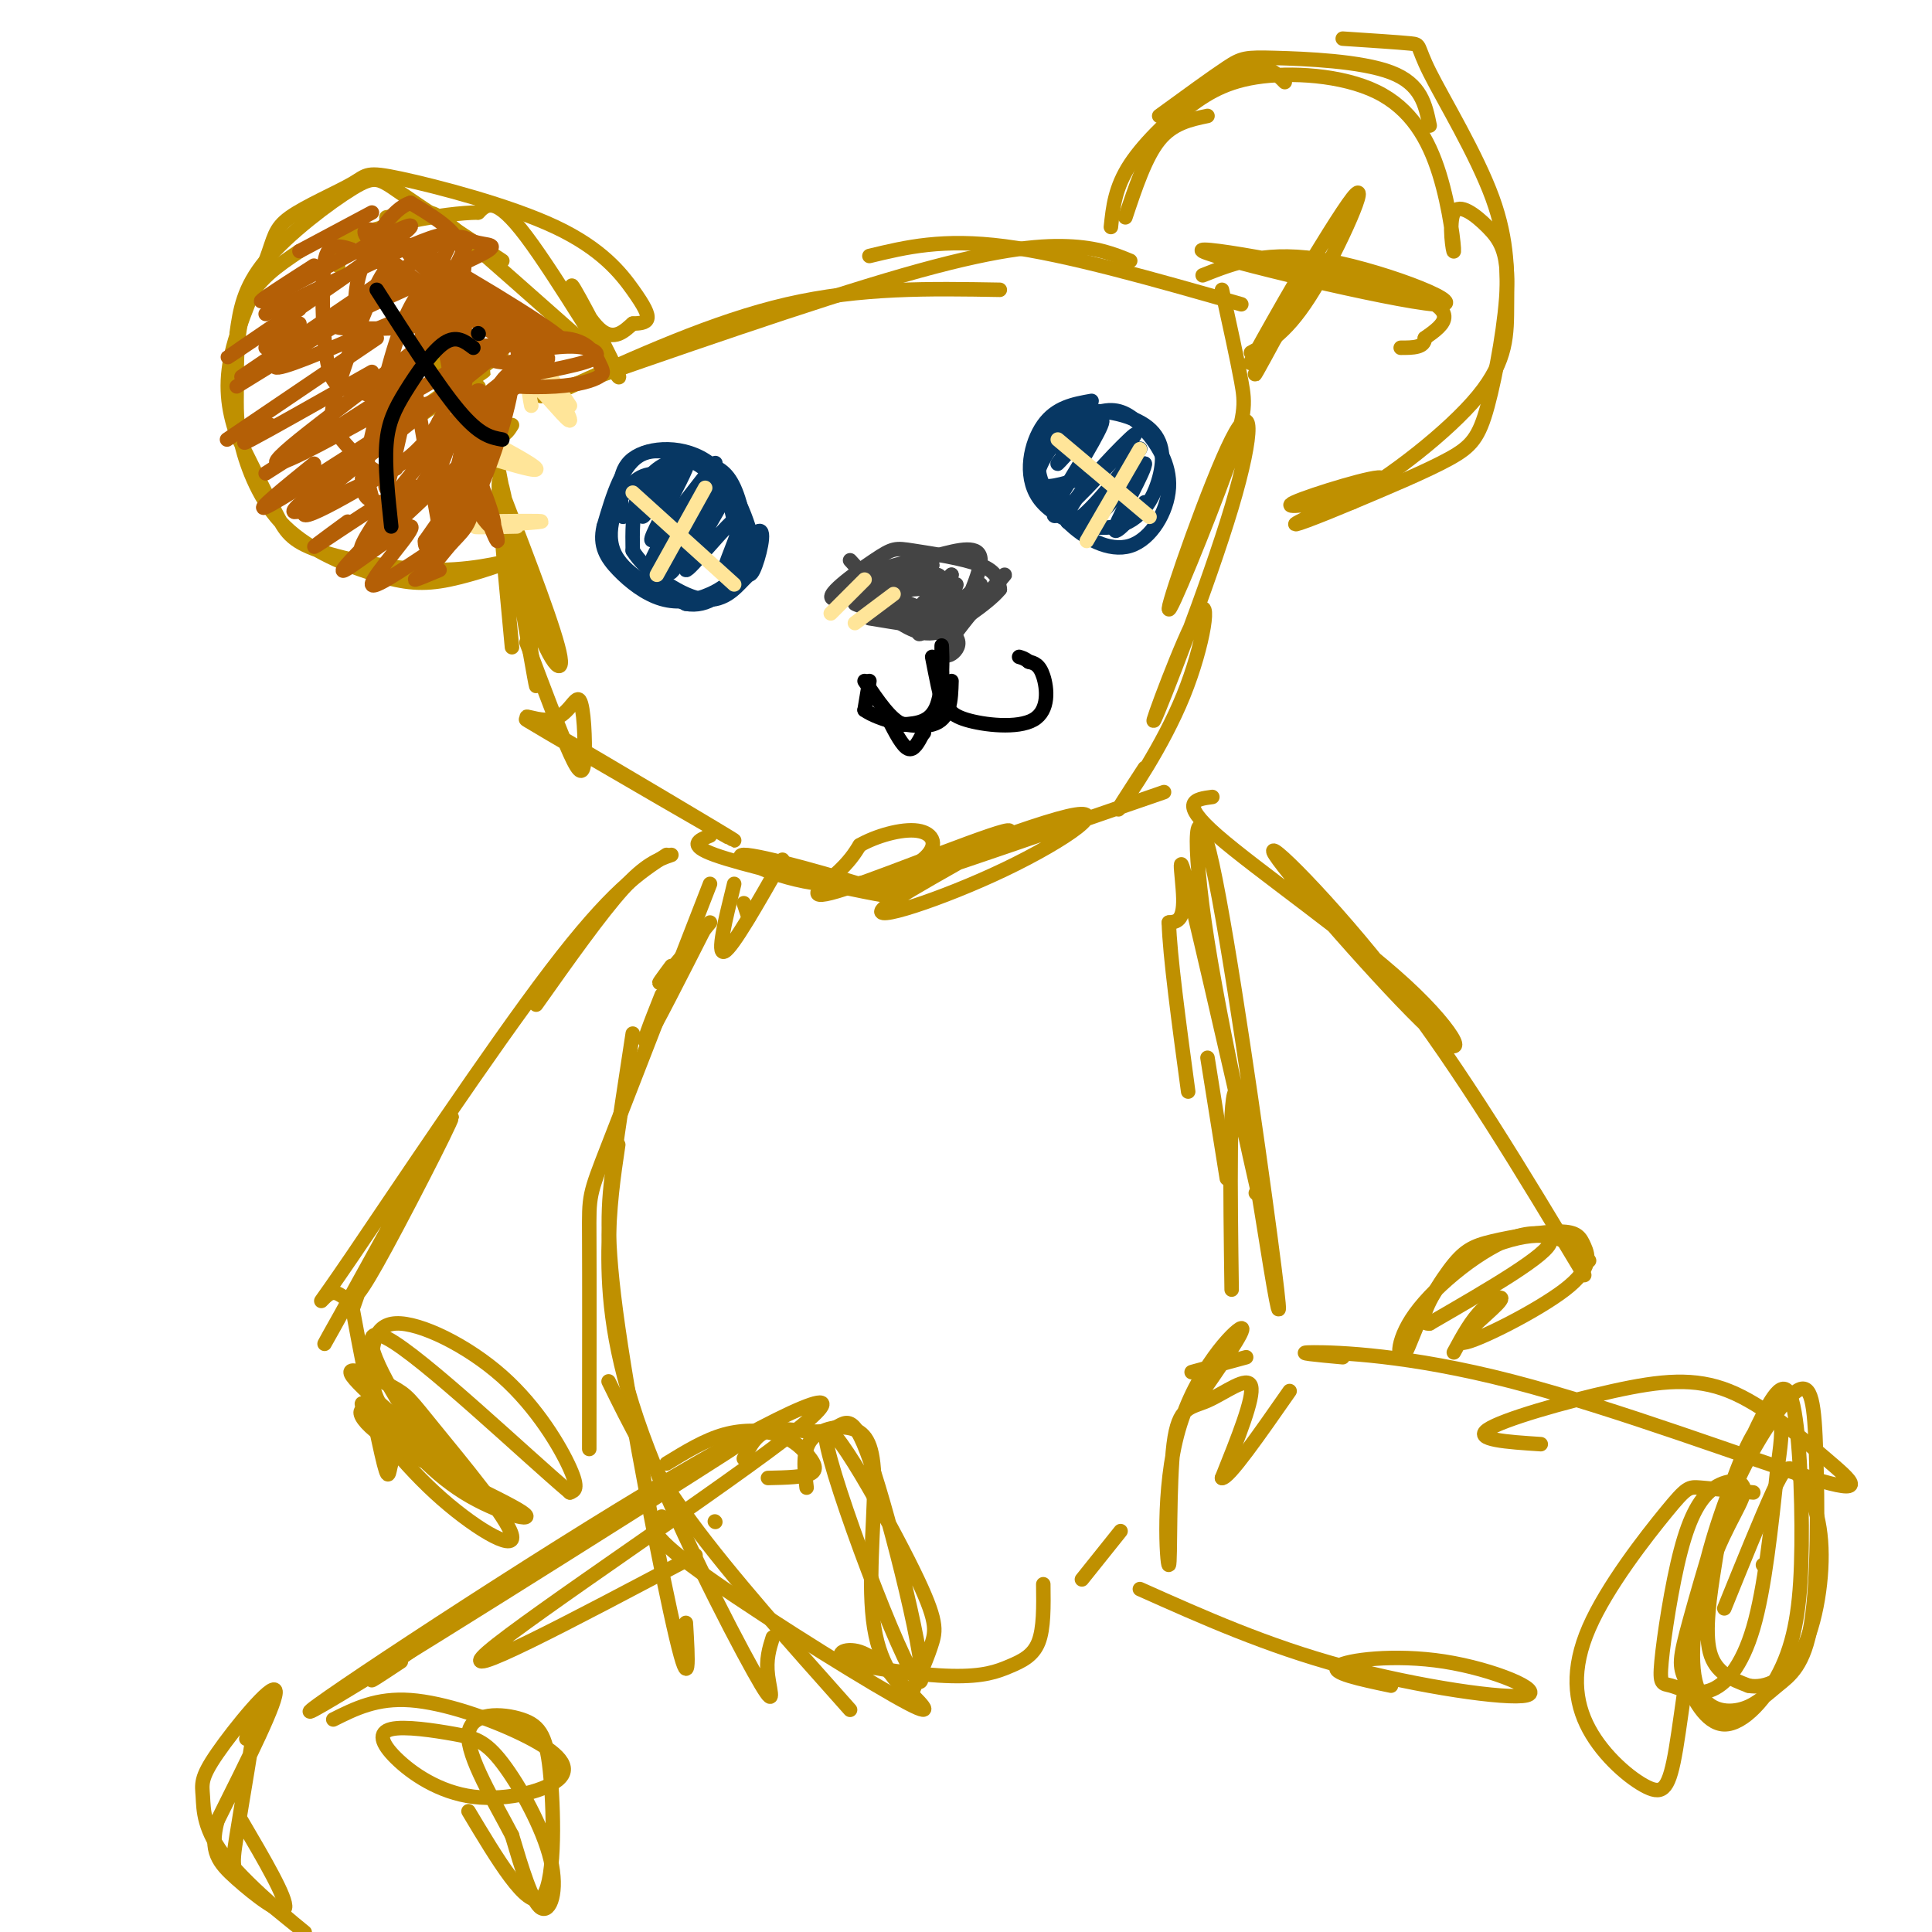 <svg viewBox='0 0 400 400' version='1.1' xmlns='http://www.w3.org/2000/svg' xmlns:xlink='http://www.w3.org/1999/xlink'><g fill='none' stroke='#bf9000' stroke-width='3' stroke-linecap='round' stroke-linejoin='round'><path d='M118,154c-7.096,-3.995 -14.193,-7.990 -4,-2c10.193,5.990 37.675,21.966 38,22c0.325,0.034 -26.506,-15.873 -37,-22c-10.494,-6.127 -4.652,-2.473 -1,-3c3.652,-0.527 5.113,-5.234 6,-4c0.887,1.234 1.200,8.409 1,12c-0.200,3.591 -0.914,3.597 -3,-1c-2.086,-4.597 -5.543,-13.799 -9,-23'/><path d='M106,134c-1.909,-20.163 -3.819,-40.326 -2,-33c1.819,7.326 7.366,42.143 7,41c-0.366,-1.143 -6.644,-38.244 -8,-46c-1.356,-7.756 2.212,13.835 6,27c3.788,13.165 7.797,17.904 7,13c-0.797,-4.904 -6.398,-19.452 -12,-34'/><path d='M116,81c15.917,-7.250 31.833,-14.500 47,-18c15.167,-3.500 29.583,-3.250 44,-3'/><path d='M112,82c28.178,-9.822 56.356,-19.644 75,-25c18.644,-5.356 27.756,-6.244 34,-6c6.244,0.244 9.622,1.622 13,3'/><path d='M180,53c7.583,-1.833 15.167,-3.667 28,-2c12.833,1.667 30.917,6.833 49,12'/><path d='M253,60c1.571,7.157 3.142,14.315 4,19c0.858,4.685 1.001,6.898 -3,18c-4.001,11.102 -12.148,31.092 -12,29c0.148,-2.092 8.591,-26.266 13,-35c4.409,-8.734 4.783,-2.026 0,14c-4.783,16.026 -14.724,41.372 -16,44c-1.276,2.628 6.111,-17.460 9,-22c2.889,-4.540 1.278,6.470 -3,17c-4.278,10.530 -11.222,20.580 -13,23c-1.778,2.420 1.611,-2.790 5,-8'/><path d='M241,164c-30.004,10.378 -60.008,20.757 -60,20c0.008,-0.757 30.029,-12.648 40,-15c9.971,-2.352 -0.108,4.837 -13,11c-12.892,6.163 -28.598,11.301 -25,8c3.598,-3.301 26.501,-15.039 26,-16c-0.501,-0.961 -24.404,8.857 -34,12c-9.596,3.143 -4.885,-0.388 -2,-3c2.885,-2.612 3.942,-4.306 5,-6'/><path d='M178,175c3.190,-1.857 8.664,-3.499 12,-3c3.336,0.499 4.533,3.137 1,6c-3.533,2.863 -11.795,5.949 -21,5c-9.205,-0.949 -19.353,-5.934 -16,-6c3.353,-0.066 20.208,4.786 27,7c6.792,2.214 3.521,1.788 -5,0c-8.521,-1.788 -22.292,-4.940 -28,-7c-5.708,-2.060 -3.354,-3.030 -1,-4'/><path d='M121,71c-9.844,-8.711 -19.689,-17.422 -25,-22c-5.311,-4.578 -6.089,-5.022 -8,-5c-1.911,0.022 -4.956,0.511 -8,1'/><path d='M104,54c-8.244,-5.446 -16.488,-10.893 -21,-14c-4.512,-3.107 -5.292,-3.875 -10,-1c-4.708,2.875 -13.345,9.393 -18,15c-4.655,5.607 -5.327,10.304 -6,15'/><path d='M62,52c-4.430,2.970 -8.861,5.941 -11,11c-2.139,5.059 -1.987,12.208 -2,17c-0.013,4.792 -0.191,7.228 1,12c1.191,4.772 3.753,11.881 9,17c5.247,5.119 13.180,8.247 19,10c5.820,1.753 9.526,2.130 15,1c5.474,-1.130 12.715,-3.767 13,-4c0.285,-0.233 -6.388,1.938 -15,2c-8.612,0.062 -19.165,-1.983 -25,-4c-5.835,-2.017 -6.953,-4.005 -9,-8c-2.047,-3.995 -5.024,-9.998 -8,-16'/><path d='M49,90c-1.861,-5.292 -2.515,-10.521 -1,-17c1.515,-6.479 5.197,-14.207 7,-19c1.803,-4.793 1.725,-6.650 5,-9c3.275,-2.350 9.903,-5.194 13,-7c3.097,-1.806 2.664,-2.575 10,-1c7.336,1.575 22.441,5.494 32,10c9.559,4.506 13.574,9.598 16,13c2.426,3.402 3.265,5.115 3,6c-0.265,0.885 -1.632,0.943 -3,1'/><path d='M131,67c-1.527,1.279 -3.846,3.975 -7,1c-3.154,-2.975 -7.144,-11.622 -5,-8c2.144,3.622 10.424,19.514 9,18c-1.424,-1.514 -12.550,-20.432 -19,-29c-6.450,-8.568 -8.225,-6.784 -10,-5'/><path d='M99,44c-7.200,0.067 -20.200,2.733 -26,5c-5.800,2.267 -4.400,4.133 -3,6'/><path d='M233,45c2.083,-6.250 4.167,-12.500 7,-16c2.833,-3.500 6.417,-4.250 10,-5'/><path d='M230,47c0.429,-4.107 0.857,-8.214 4,-13c3.143,-4.786 9.000,-10.250 14,-14c5.000,-3.750 9.143,-5.786 12,-6c2.857,-0.214 4.429,1.393 6,3'/><path d='M245,23c3.875,-2.931 7.751,-5.862 15,-7c7.249,-1.138 17.873,-0.485 25,3c7.127,3.485 10.757,9.800 13,17c2.243,7.200 3.098,15.285 3,16c-0.098,0.715 -1.148,-5.940 0,-8c1.148,-2.060 4.493,0.476 7,3c2.507,2.524 4.177,5.037 4,12c-0.177,6.963 -2.202,18.375 -4,25c-1.798,6.625 -3.371,8.464 -8,11c-4.629,2.536 -12.315,5.768 -20,9'/><path d='M280,104c-6.941,2.927 -14.293,5.743 -11,4c3.293,-1.743 17.233,-8.046 17,-9c-0.233,-0.954 -14.638,3.442 -18,5c-3.362,1.558 4.319,0.279 12,-1'/><path d='M280,103c7.388,-4.009 19.857,-13.532 26,-21c6.143,-7.468 5.961,-12.879 6,-19c0.039,-6.121 0.299,-12.950 -3,-22c-3.299,-9.050 -10.157,-20.321 -13,-26c-2.843,-5.679 -1.669,-5.765 -4,-6c-2.331,-0.235 -8.165,-0.617 -14,-1'/><path d='M296,26c-0.881,-4.310 -1.762,-8.619 -8,-11c-6.238,-2.381 -17.833,-2.833 -24,-3c-6.167,-0.167 -6.905,-0.048 -10,2c-3.095,2.048 -8.548,6.024 -14,10'/><path d='M259,73c3.831,-2.094 7.662,-4.187 13,-13c5.338,-8.813 12.182,-24.345 8,-19c-4.182,5.345 -19.389,31.567 -21,34c-1.611,2.433 10.374,-18.922 12,-21c1.626,-2.078 -7.107,15.121 -10,21c-2.893,5.879 0.053,0.440 3,-5'/><path d='M264,70c1.500,-2.500 3.750,-6.250 6,-10'/><path d='M249,57c6.724,-2.668 13.448,-5.337 26,-3c12.552,2.337 30.931,9.678 22,9c-8.931,-0.678 -45.174,-9.375 -48,-11c-2.826,-1.625 27.764,3.821 41,8c13.236,4.179 9.118,7.089 5,10'/><path d='M295,70c0.000,2.000 -2.500,2.000 -5,2'/><path d='M106,88c-1.279,2.061 -2.558,4.121 -7,-2c-4.442,-6.121 -12.046,-20.424 -12,-19c0.046,1.424 7.743,18.576 9,19c1.257,0.424 -3.927,-15.879 -6,-21c-2.073,-5.121 -1.037,0.939 0,7'/><path d='M99,80c0.000,0.000 0.100,0.100 0.1,0.1'/><path d='M93,81c7.558,-5.475 15.116,-10.951 8,-6c-7.116,4.951 -28.907,20.327 -28,20c0.907,-0.327 24.514,-16.357 27,-18c2.486,-1.643 -16.147,11.102 -23,16c-6.853,4.898 -1.927,1.949 3,-1'/><path d='M154,187c0.000,0.000 1.000,3.000 1,3'/><path d='M162,178c-5.167,9.083 -10.333,18.167 -12,19c-1.667,0.833 0.167,-6.583 2,-14'/><path d='M147,191c-4.333,5.250 -8.667,10.500 -10,12c-1.333,1.500 0.333,-0.750 2,-3'/><path d='M146,192c-5.250,10.333 -10.500,20.667 -12,23c-1.500,2.333 0.750,-3.333 3,-9'/><path d='M147,183c-8.422,21.667 -16.844,43.333 -21,54c-4.156,10.667 -4.044,10.333 -4,19c0.044,8.667 0.022,26.333 0,44'/><path d='M131,214c-1.458,9.488 -2.917,18.976 -4,27c-1.083,8.024 -1.792,14.583 1,34c2.792,19.417 9.083,51.690 12,64c2.917,12.310 2.458,4.655 2,-3'/><path d='M128,237c-0.963,6.459 -1.927,12.919 -2,22c-0.073,9.081 0.743,20.785 7,38c6.257,17.215 17.954,39.943 23,49c5.046,9.057 3.442,4.445 3,1c-0.442,-3.445 0.279,-5.722 1,-8'/><path d='M126,286c4.333,8.833 8.667,17.667 17,29c8.333,11.333 20.667,25.167 33,39'/><path d='M137,314c-2.063,1.206 -4.126,2.412 6,10c10.126,7.588 32.442,21.559 42,27c9.558,5.441 6.357,2.353 3,-1c-3.357,-3.353 -6.871,-6.971 -10,-8c-3.129,-1.029 -5.871,0.531 -2,2c3.871,1.469 14.357,2.847 21,3c6.643,0.153 9.442,-0.920 12,-2c2.558,-1.080 4.874,-2.166 6,-5c1.126,-2.834 1.063,-7.417 1,-12'/><path d='M224,327c0.000,0.000 8.000,-10.000 8,-10'/><path d='M144,322c-25.601,13.566 -51.202,27.132 -43,20c8.202,-7.132 50.206,-34.964 64,-46c13.794,-11.036 -0.622,-5.278 -31,13c-30.378,18.278 -76.717,49.075 -69,45c7.717,-4.075 69.491,-43.021 85,-53c15.509,-9.979 -15.245,9.011 -46,28'/><path d='M104,329c-13.156,8.489 -23.044,15.711 -26,18c-2.956,2.289 1.022,-0.356 5,-3'/><path d='M69,356c4.514,-2.257 9.028,-4.513 16,-4c6.972,0.513 16.400,3.796 23,7c6.600,3.204 10.370,6.329 8,9c-2.370,2.671 -10.882,4.890 -18,4c-7.118,-0.890 -12.843,-4.887 -16,-8c-3.157,-3.113 -3.746,-5.340 -1,-6c2.746,-0.660 8.827,0.249 13,1c4.173,0.751 6.438,1.346 10,6c3.562,4.654 8.421,13.368 10,20c1.579,6.632 -0.120,11.180 -2,10c-1.880,-1.180 -3.940,-8.090 -6,-15'/><path d='M106,380c-3.541,-6.822 -9.394,-16.378 -9,-21c0.394,-4.622 7.033,-4.311 11,-3c3.967,1.311 5.260,3.622 6,12c0.740,8.378 0.926,22.822 -2,25c-2.926,2.178 -8.963,-7.911 -15,-18'/><path d='M51,360c1.268,-4.710 2.536,-9.419 2,-5c-0.536,4.419 -2.875,17.967 -4,25c-1.125,7.033 -1.037,7.551 3,11c4.037,3.449 12.021,9.830 11,9c-1.021,-0.830 -11.047,-8.872 -16,-15c-4.953,-6.128 -4.833,-10.344 -5,-13c-0.167,-2.656 -0.622,-3.754 3,-9c3.622,-5.246 11.321,-14.642 12,-13c0.679,1.642 -5.660,14.321 -12,27'/><path d='M45,377c-1.655,6.321 0.208,8.625 4,12c3.792,3.375 9.512,7.821 10,6c0.488,-1.821 -4.256,-9.911 -9,-18'/><path d='M148,315c0.000,0.000 0.100,0.100 0.1,0.1'/><path d='M138,303c3.986,-2.445 7.971,-4.890 12,-6c4.029,-1.110 8.100,-0.885 11,0c2.900,0.885 4.627,2.431 6,4c1.373,1.569 2.392,3.163 1,4c-1.392,0.837 -5.196,0.919 -9,1'/><path d='M154,302c1.326,-2.734 2.653,-5.467 6,-6c3.347,-0.533 8.715,1.135 12,0c3.285,-1.135 4.487,-5.074 9,9c4.513,14.074 12.336,46.161 9,43c-3.336,-3.161 -17.832,-41.569 -19,-50c-1.168,-8.431 10.993,13.115 17,25c6.007,11.885 5.859,14.110 5,17c-0.859,2.890 -2.430,6.445 -4,10'/><path d='M189,350c-2.458,0.168 -6.603,-4.414 -8,-13c-1.397,-8.586 -0.044,-21.178 0,-29c0.044,-7.822 -1.219,-10.875 -4,-12c-2.781,-1.125 -7.080,-0.321 -9,2c-1.920,2.321 -1.460,6.161 -1,10'/><path d='M251,283c-2.583,0.667 -5.167,1.333 -4,1c1.167,-0.333 6.083,-1.667 11,-3'/><path d='M247,291c5.639,-8.103 11.279,-16.207 10,-16c-1.279,0.207 -9.475,8.724 -13,21c-3.525,12.276 -2.378,28.312 -2,28c0.378,-0.312 -0.012,-16.970 1,-25c1.012,-8.030 3.426,-7.431 7,-9c3.574,-1.569 8.307,-5.305 9,-3c0.693,2.305 -2.653,10.653 -6,19'/><path d='M253,306c1.333,0.167 7.667,-8.917 14,-18'/><path d='M278,281c-5.356,-0.492 -10.712,-0.984 -6,-1c4.712,-0.016 19.492,0.445 41,6c21.508,5.555 49.744,16.206 62,20c12.256,3.794 8.533,0.732 3,-4c-5.533,-4.732 -12.875,-11.134 -20,-14c-7.125,-2.866 -14.034,-2.195 -24,0c-9.966,2.195 -22.990,5.913 -26,8c-3.010,2.087 3.995,2.544 11,3'/><path d='M236,329c13.126,5.869 26.252,11.738 42,16c15.748,4.262 34.118,6.915 38,6c3.882,-0.915 -6.724,-5.400 -17,-7c-10.276,-1.600 -20.222,-0.314 -22,1c-1.778,1.314 4.611,2.657 11,4'/><path d='M365,324c0.000,0.000 0.100,0.100 0.1,0.1'/><path d='M363,309c-4.319,-0.405 -8.637,-0.810 -11,-1c-2.363,-0.190 -2.769,-0.164 -7,5c-4.231,5.164 -12.287,15.467 -16,24c-3.713,8.533 -3.083,15.295 0,21c3.083,5.705 8.620,10.352 12,12c3.380,1.648 4.604,0.297 6,-8c1.396,-8.297 2.965,-23.539 6,-34c3.035,-10.461 7.537,-16.140 8,-19c0.463,-2.860 -3.111,-2.900 -6,-1c-2.889,1.900 -5.092,5.739 -7,13c-1.908,7.261 -3.522,17.943 -4,23c-0.478,5.057 0.181,4.490 2,5c1.819,0.510 4.797,2.099 8,1c3.203,-1.099 6.629,-4.885 9,-13c2.371,-8.115 3.685,-20.557 5,-33'/><path d='M368,304c1.030,-7.286 1.104,-9.000 0,-10c-1.104,-1.000 -3.387,-1.284 -7,7c-3.613,8.284 -8.557,25.137 -11,34c-2.443,8.863 -2.384,9.734 -1,13c1.384,3.266 4.094,8.925 8,9c3.906,0.075 9.007,-5.435 12,-12c2.993,-6.565 3.877,-14.184 4,-25c0.123,-10.816 -0.514,-24.828 -2,-30c-1.486,-5.172 -3.822,-1.505 -7,5c-3.178,6.505 -7.198,15.848 -10,26c-2.802,10.152 -4.386,21.114 -3,27c1.386,5.886 5.740,6.696 9,6c3.260,-0.696 5.425,-2.899 8,-5c2.575,-2.101 5.561,-4.100 7,-13c1.439,-8.900 1.332,-24.702 1,-35c-0.332,-10.298 -0.890,-15.091 -4,-13c-3.110,2.091 -8.772,11.066 -12,18c-3.228,6.934 -4.023,11.828 -5,18c-0.977,6.172 -2.136,13.620 -1,18c1.136,4.380 4.568,5.690 8,7'/><path d='M362,349c3.418,0.669 7.963,-1.158 11,-7c3.037,-5.842 4.567,-15.700 4,-23c-0.567,-7.300 -3.229,-12.042 -5,-14c-1.771,-1.958 -2.649,-1.131 -5,4c-2.351,5.131 -6.176,14.565 -10,24'/><path d='M260,247c0.000,0.000 0.100,0.100 0.1,0.1'/><path d='M250,219c0.000,0.000 4.000,25.000 4,25'/><path d='M255,267c-0.283,-20.968 -0.566,-41.935 1,-41c1.566,0.935 4.983,23.774 7,36c2.017,12.226 2.636,13.841 0,-6c-2.636,-19.841 -8.525,-61.138 -12,-77c-3.475,-15.862 -4.536,-6.289 -1,16c3.536,22.289 11.669,57.294 11,54c-0.669,-3.294 -10.142,-44.887 -14,-61c-3.858,-16.113 -2.102,-6.747 -2,-2c0.102,4.747 -1.449,4.873 -3,5'/><path d='M242,191c0.167,6.667 2.083,20.833 4,35'/><path d='M139,177c-2.667,0.917 -5.333,1.833 -10,7c-4.667,5.167 -11.333,14.583 -18,24'/><path d='M138,177c-5.679,3.695 -11.357,7.390 -24,24c-12.643,16.610 -32.249,46.136 -41,59c-8.751,12.864 -6.647,9.065 -5,8c1.647,-1.065 2.836,0.605 4,1c1.164,0.395 2.304,-0.485 8,-11c5.696,-10.515 15.950,-30.664 13,-26c-2.950,4.664 -19.102,34.140 -24,43c-4.898,8.860 1.458,-2.897 4,-7c2.542,-4.103 1.271,-0.551 0,3'/><path d='M73,271c1.275,7.083 4.463,23.290 6,30c1.537,6.710 1.424,3.924 2,2c0.576,-1.924 1.839,-2.987 0,-6c-1.839,-3.013 -6.782,-7.975 -6,-6c0.782,1.975 7.290,10.888 15,18c7.710,7.112 16.621,12.422 16,9c-0.621,-3.422 -10.775,-15.577 -16,-22c-5.225,-6.423 -5.522,-7.114 -9,-9c-3.478,-1.886 -10.137,-4.967 -8,-2c2.137,2.967 13.068,11.984 24,21'/><path d='M97,306c4.977,4.915 5.421,6.702 1,3c-4.421,-3.702 -13.706,-12.894 -19,-16c-5.294,-3.106 -6.595,-0.126 1,5c7.595,5.126 24.088,12.399 28,15c3.912,2.601 -4.757,0.532 -12,-4c-7.243,-4.532 -13.060,-11.527 -16,-16c-2.940,-4.473 -3.003,-6.425 -3,-10c0.003,-3.575 0.073,-8.773 5,-9c4.927,-0.227 14.711,4.516 22,11c7.289,6.484 12.083,14.710 14,19c1.917,4.290 0.959,4.645 0,5'/><path d='M118,309c-8.762,-7.357 -30.667,-28.250 -38,-32c-7.333,-3.750 -0.095,9.643 5,17c5.095,7.357 8.048,8.679 11,10'/><path d='M251,165c-3.546,0.468 -7.091,0.936 1,8c8.091,7.064 27.820,20.724 39,31c11.180,10.276 13.811,17.167 5,9c-8.811,-8.167 -29.065,-31.391 -32,-36c-2.935,-4.609 11.447,9.397 25,27c13.553,17.603 26.276,38.801 39,60'/><path d='M329,261c-4.060,-3.554 -8.121,-7.109 -15,-5c-6.879,2.109 -16.578,9.880 -21,16c-4.422,6.120 -3.567,10.589 -2,8c1.567,-2.589 3.845,-12.235 11,-18c7.155,-5.765 19.187,-7.647 19,-5c-0.187,2.647 -12.594,9.824 -25,17'/><path d='M296,274c-3.299,0.463 0.952,-6.878 4,-11c3.048,-4.122 4.891,-5.024 9,-6c4.109,-0.976 10.483,-2.025 14,-2c3.517,0.025 4.179,1.125 5,3c0.821,1.875 1.803,4.524 -4,9c-5.803,4.476 -18.390,10.777 -21,11c-2.610,0.223 4.759,-5.632 7,-8c2.241,-2.368 -0.645,-1.248 -3,1c-2.355,2.248 -4.177,5.624 -6,9'/></g>
<g fill='none' stroke='#073763' stroke-width='3' stroke-linecap='round' stroke-linejoin='round'><path d='M140,99c-3.022,-0.889 -6.044,-1.778 -9,1c-2.956,2.778 -5.844,9.222 -4,14c1.844,4.778 8.422,7.889 15,11'/><path d='M142,125c4.557,0.878 8.450,-2.428 10,-6c1.550,-3.572 0.756,-7.411 0,-11c-0.756,-3.589 -1.473,-6.928 -5,-10c-3.527,-3.072 -9.865,-5.878 -14,-4c-4.135,1.878 -6.068,8.439 -8,15'/><path d='M125,109c-0.973,3.999 0.594,6.495 3,9c2.406,2.505 5.652,5.019 9,6c3.348,0.981 6.800,0.430 10,-1c3.200,-1.430 6.150,-3.738 7,-8c0.850,-4.262 -0.399,-10.476 -2,-14c-1.601,-3.524 -3.553,-4.357 -6,-5c-2.447,-0.643 -5.390,-1.096 -8,0c-2.610,1.096 -4.889,3.742 -6,7c-1.111,3.258 -1.056,7.129 -1,11'/><path d='M131,114c2.524,4.166 9.334,9.080 14,10c4.666,0.920 7.190,-2.154 9,-4c1.810,-1.846 2.908,-2.464 2,-7c-0.908,-4.536 -3.821,-12.990 -9,-17c-5.179,-4.010 -12.622,-3.574 -16,-1c-3.378,2.574 -2.689,7.287 -2,12'/><path d='M226,83c-3.699,0.656 -7.398,1.313 -10,5c-2.602,3.687 -4.105,10.405 -1,15c3.105,4.595 10.820,7.068 16,6c5.180,-1.068 7.824,-5.676 9,-10c1.176,-4.324 0.882,-8.365 -3,-11c-3.882,-2.635 -11.353,-3.863 -16,-2c-4.647,1.863 -6.471,6.818 -6,11c0.471,4.182 3.235,7.591 6,11'/><path d='M221,108c3.331,3.389 8.658,6.361 13,5c4.342,-1.361 7.699,-7.056 8,-12c0.301,-4.944 -2.455,-9.137 -5,-12c-2.545,-2.863 -4.878,-4.396 -8,-4c-3.122,0.396 -7.033,2.722 -10,6c-2.967,3.278 -4.991,7.508 -4,9c0.991,1.492 4.995,0.246 9,-1'/><path d='M224,96c0.676,-2.046 1.352,-4.092 0,-4c-1.352,0.092 -4.732,2.323 -4,1c0.732,-1.323 5.578,-6.200 5,-5c-0.578,1.200 -6.579,8.477 -6,8c0.579,-0.477 7.737,-8.708 9,-9c1.263,-0.292 -3.368,7.354 -8,15'/><path d='M220,102c-2.048,4.088 -3.167,6.807 1,3c4.167,-3.807 13.620,-14.142 14,-15c0.380,-0.858 -8.312,7.759 -12,13c-3.688,5.241 -2.370,7.106 2,3c4.370,-4.106 11.792,-14.182 11,-13c-0.792,1.182 -9.798,13.624 -11,16c-1.202,2.376 5.399,-5.312 12,-13'/><path d='M237,96c0.267,1.089 -5.067,10.311 -6,13c-0.933,2.689 2.533,-1.156 6,-5'/><path d='M136,111c1.620,-6.411 3.241,-12.823 3,-14c-0.241,-1.177 -2.343,2.880 -4,6c-1.657,3.120 -2.869,5.301 -1,3c1.869,-2.301 6.820,-9.086 8,-10c1.180,-0.914 -1.410,4.043 -4,9'/><path d='M138,105c-1.920,3.827 -4.720,8.895 -2,6c2.720,-2.895 10.960,-13.751 12,-15c1.040,-1.249 -5.119,7.110 -9,13c-3.881,5.890 -5.484,9.311 -2,5c3.484,-4.311 12.053,-16.353 12,-15c-0.053,1.353 -8.730,16.101 -10,19c-1.270,2.899 4.865,-6.050 11,-15'/><path d='M150,103c-0.858,1.968 -8.502,14.387 -8,15c0.502,0.613 9.151,-10.582 11,-11c1.849,-0.418 -3.102,9.939 -3,11c0.102,1.061 5.258,-7.176 7,-8c1.742,-0.824 0.069,5.765 -1,8c-1.069,2.235 -1.535,0.118 -2,-2'/><path d='M154,116c-0.500,0.000 -0.750,1.000 -1,2'/></g>
<g fill='none' stroke='#ffe599' stroke-width='3' stroke-linecap='round' stroke-linejoin='round'><path d='M131,102c0.000,0.000 21.000,19.000 21,19'/><path d='M136,119c0.000,0.000 10.000,-18.000 10,-18'/><path d='M219,91c0.000,0.000 19.000,16.000 19,16'/><path d='M225,112c0.000,0.000 11.000,-19.000 11,-19'/></g>
<g fill='none' stroke='#444444' stroke-width='3' stroke-linecap='round' stroke-linejoin='round'><path d='M180,128c6.133,1.022 12.267,2.044 10,1c-2.267,-1.044 -12.933,-4.156 -13,-4c-0.067,0.156 10.467,3.578 21,7'/><path d='M198,132c1.917,2.622 -3.790,5.678 -2,2c1.790,-3.678 11.078,-14.089 12,-15c0.922,-0.911 -6.521,7.678 -8,8c-1.479,0.322 3.006,-7.622 3,-11c-0.006,-3.378 -4.503,-2.189 -9,-1'/><path d='M194,115c-6.156,1.089 -17.044,4.311 -18,5c-0.956,0.689 8.022,-1.156 17,-3'/><path d='M193,117c-2.312,1.566 -16.592,6.980 -20,7c-3.408,0.020 4.056,-5.356 8,-8c3.944,-2.644 4.370,-2.558 8,-2c3.630,0.558 10.466,1.588 14,3c3.534,1.412 3.767,3.206 4,5'/><path d='M207,122c-2.351,2.994 -10.228,7.978 -12,9c-1.772,1.022 2.561,-1.917 3,-2c0.439,-0.083 -3.018,2.691 -7,2c-3.982,-0.691 -8.491,-4.845 -13,-9'/><path d='M178,122c2.056,-0.190 13.697,3.836 14,5c0.303,1.164 -10.733,-0.533 -11,-3c-0.267,-2.467 10.236,-5.703 13,-5c2.764,0.703 -2.210,5.344 -3,6c-0.790,0.656 2.605,-2.672 6,-6'/><path d='M197,119c-0.667,2.001 -5.334,10.002 -5,10c0.334,-0.002 5.670,-8.009 6,-8c0.330,0.009 -4.344,8.033 -3,8c1.344,-0.033 8.708,-8.124 8,-8c-0.708,0.124 -9.488,8.464 -12,10c-2.512,1.536 1.244,-3.732 5,-9'/><path d='M196,122c-1.267,-1.133 -6.933,0.533 -11,0c-4.067,-0.533 -6.533,-3.267 -9,-6'/></g>
<g fill='none' stroke='#ffe599' stroke-width='3' stroke-linecap='round' stroke-linejoin='round'><path d='M172,127c0.000,0.000 7.000,-7.000 7,-7'/><path d='M177,129c0.000,0.000 8.000,-6.000 8,-6'/><path d='M98,108c7.533,-0.111 15.067,-0.222 14,0c-1.067,0.222 -10.733,0.778 -13,1c-2.267,0.222 2.867,0.111 8,0'/><path d='M110,84c-0.548,-2.821 -1.095,-5.643 1,-4c2.095,1.643 6.833,7.750 7,7c0.167,-0.750 -4.238,-8.357 -5,-10c-0.762,-1.643 2.119,2.679 5,7'/><path d='M99,90c5.750,3.083 11.500,6.167 12,7c0.500,0.833 -4.250,-0.583 -9,-2'/></g>
<g fill='none' stroke='#b45f06' stroke-width='3' stroke-linecap='round' stroke-linejoin='round'><path d='M62,52c0.000,0.000 15.000,-8.000 15,-8'/><path d='M65,55c-7.661,4.911 -15.321,9.821 -8,6c7.321,-3.821 29.625,-16.375 28,-14c-1.625,2.375 -27.179,19.679 -35,25c-7.821,5.321 2.089,-1.339 12,-8'/><path d='M62,67c0.000,0.000 -7.000,5.000 -7,5'/><path d='M50,78c0.000,0.000 31.000,-21.000 31,-21'/><path d='M49,80c0.000,0.000 34.000,-21.000 34,-21'/><path d='M47,91c0.000,0.000 31.000,-21.000 31,-21'/><path d='M56,88c-3.750,2.417 -7.500,4.833 -4,3c3.500,-1.833 14.250,-7.917 25,-14'/><path d='M55,98c0.000,0.000 25.000,-16.000 25,-16'/><path d='M65,96c-6.167,5.000 -12.333,10.000 -10,9c2.333,-1.000 13.167,-8.000 24,-15'/><path d='M73,96c-6.750,4.917 -13.500,9.833 -12,10c1.500,0.167 11.250,-4.417 21,-9'/><path d='M72,108c-4.860,3.557 -9.719,7.113 -5,4c4.719,-3.113 19.018,-12.896 19,-11c-0.018,1.896 -14.353,15.472 -15,17c-0.647,1.528 12.394,-8.993 14,-9c1.606,-0.007 -8.221,10.498 -8,12c0.221,1.502 10.492,-5.999 14,-8c3.508,-2.001 0.254,1.500 -3,5'/><path d='M88,118c-1.133,1.311 -2.467,2.089 -2,2c0.467,-0.089 2.733,-1.044 5,-2'/><path d='M55,65c20.525,-9.937 41.050,-19.874 36,-15c-5.050,4.874 -35.676,24.557 -34,26c1.676,1.443 35.656,-15.356 39,-14c3.344,1.356 -23.946,20.865 -34,29c-10.054,8.135 -2.873,4.896 8,-1c10.873,-5.896 25.436,-14.448 40,-23'/><path d='M110,67c-4.280,4.671 -34.981,27.850 -44,36c-9.019,8.150 3.642,1.271 17,-7c13.358,-8.271 27.411,-17.935 30,-21c2.589,-3.065 -6.285,0.467 -17,11c-10.715,10.533 -23.269,28.067 -21,28c2.269,-0.067 19.363,-17.733 24,-21c4.637,-3.267 -3.181,7.867 -11,19'/><path d='M88,112c-0.292,3.275 4.478,1.963 9,-6c4.522,-7.963 8.797,-22.577 9,-27c0.203,-4.423 -3.667,1.343 -7,9c-3.333,7.657 -6.128,17.204 -6,20c0.128,2.796 3.179,-1.158 5,-9c1.821,-7.842 2.413,-19.573 1,-18c-1.413,1.573 -4.832,16.449 -4,18c0.832,1.551 5.916,-10.225 11,-22'/><path d='M106,77c3.173,-4.503 5.606,-4.760 8,-5c2.394,-0.240 4.751,-0.463 7,0c2.249,0.463 4.392,1.611 0,3c-4.392,1.389 -15.317,3.017 -17,4c-1.683,0.983 5.877,1.319 11,1c5.123,-0.319 7.810,-1.293 9,-2c1.190,-0.707 0.882,-1.145 0,-3c-0.882,-1.855 -2.340,-5.126 -9,-5c-6.660,0.126 -18.524,3.649 -22,0c-3.476,-3.649 1.435,-14.471 3,-18c1.565,-3.529 -0.218,0.236 -2,4'/><path d='M94,56c0.018,3.478 1.064,10.174 3,14c1.936,3.826 4.763,4.784 7,5c2.237,0.216 3.883,-0.309 3,-3c-0.883,-2.691 -4.294,-7.549 -9,-12c-4.706,-4.451 -10.707,-8.494 -13,-9c-2.293,-0.506 -0.876,2.525 8,8c8.876,5.475 25.213,13.392 23,11c-2.213,-2.392 -22.975,-15.095 -33,-20c-10.025,-4.905 -9.315,-2.013 -2,4c7.315,6.013 21.233,15.147 26,18c4.767,2.853 0.384,-0.573 -4,-4'/><path d='M103,68c-6.188,-3.891 -19.658,-11.617 -27,-15c-7.342,-3.383 -8.554,-2.421 -9,3c-0.446,5.421 -0.124,15.301 1,20c1.124,4.699 3.050,4.215 6,5c2.950,0.785 6.923,2.838 11,3c4.077,0.162 8.257,-1.566 8,-7c-0.257,-5.434 -4.950,-14.573 -8,-19c-3.050,-4.427 -4.458,-4.142 -7,1c-2.542,5.142 -6.217,15.141 -8,21c-1.783,5.859 -1.675,7.579 0,10c1.675,2.421 4.916,5.545 7,7c2.084,1.455 3.011,1.241 6,-1c2.989,-2.241 8.038,-6.509 10,-14c1.962,-7.491 0.835,-18.204 0,-23c-0.835,-4.796 -1.379,-3.676 -3,-2c-1.621,1.676 -4.320,3.907 -7,11c-2.680,7.093 -5.340,19.046 -8,31'/><path d='M75,99c-0.248,5.814 3.131,4.850 6,5c2.869,0.150 5.227,1.413 8,-3c2.773,-4.413 5.962,-14.503 7,-20c1.038,-5.497 -0.076,-6.402 -1,-9c-0.924,-2.598 -1.657,-6.891 -5,-4c-3.343,2.891 -9.297,12.965 -12,20c-2.703,7.035 -2.157,11.033 -1,15c1.157,3.967 2.925,7.905 8,1c5.075,-6.905 13.458,-24.654 14,-23c0.542,1.654 -6.755,22.711 -9,31c-2.245,8.289 0.563,3.809 3,1c2.437,-2.809 4.502,-3.949 5,-9c0.498,-5.051 -0.572,-14.015 -1,-16c-0.428,-1.985 -0.214,3.007 0,8'/><path d='M97,96c1.635,5.836 5.723,16.428 6,16c0.277,-0.428 -3.255,-11.874 -5,-17c-1.745,-5.126 -1.701,-3.930 -2,-2c-0.299,1.930 -0.939,4.595 1,9c1.939,4.405 6.458,10.552 5,5c-1.458,-5.552 -8.893,-22.802 -11,-20c-2.107,2.802 1.112,25.658 1,27c-0.112,1.342 -3.556,-18.829 -7,-39'/><path d='M85,75c-2.726,2.258 -6.042,27.404 -5,26c1.042,-1.404 6.440,-29.357 10,-42c3.560,-12.643 5.280,-9.975 8,-9c2.720,0.975 6.441,0.257 1,3c-5.441,2.743 -20.043,8.946 -26,12c-5.957,3.054 -3.270,2.959 1,3c4.270,0.041 10.124,0.217 14,-1c3.876,-1.217 5.774,-3.828 7,-7c1.226,-3.172 1.779,-6.906 0,-10c-1.779,-3.094 -5.889,-5.547 -10,-8'/><path d='M85,42c-3.733,1.067 -8.067,7.733 -10,13c-1.933,5.267 -1.467,9.133 -1,13'/></g>
<g fill='none' stroke='#000000' stroke-width='3' stroke-linecap='round' stroke-linejoin='round'><path d='M104,91c-2.333,-0.417 -4.667,-0.833 -9,-6c-4.333,-5.167 -10.667,-15.083 -17,-25'/><path d='M99,69c0.000,0.000 0.100,0.100 0.1,0.1'/><path d='M98,72c-1.756,-1.327 -3.512,-2.655 -6,-1c-2.488,1.655 -5.708,6.292 -8,10c-2.292,3.708 -3.655,6.488 -4,11c-0.345,4.512 0.327,10.756 1,17'/><path d='M193,136c0.833,4.250 1.667,8.500 2,9c0.333,0.500 0.167,-2.750 0,-6'/><path d='M195,139c-0.024,-2.726 -0.083,-6.542 0,-5c0.083,1.542 0.310,8.440 -1,12c-1.310,3.560 -4.155,3.780 -7,4'/><path d='M187,150c-2.500,-0.833 -5.250,-4.917 -8,-9'/><path d='M196,145c0.185,1.440 0.369,2.881 4,4c3.631,1.119 10.708,1.917 14,0c3.292,-1.917 2.798,-6.548 2,-9c-0.798,-2.452 -1.899,-2.726 -3,-3'/><path d='M213,137c-0.833,-0.667 -1.417,-0.833 -2,-1'/><path d='M180,141c0.000,0.000 -1.000,6.000 -1,6'/><path d='M179,147c2.778,2.000 10.222,4.000 14,3c3.778,-1.000 3.889,-5.000 4,-9'/><path d='M184,149c1.417,2.750 2.833,5.500 4,6c1.167,0.500 2.083,-1.250 3,-3'/><path d='M191,152c0.500,-0.500 0.250,-0.250 0,0'/></g>
</svg>